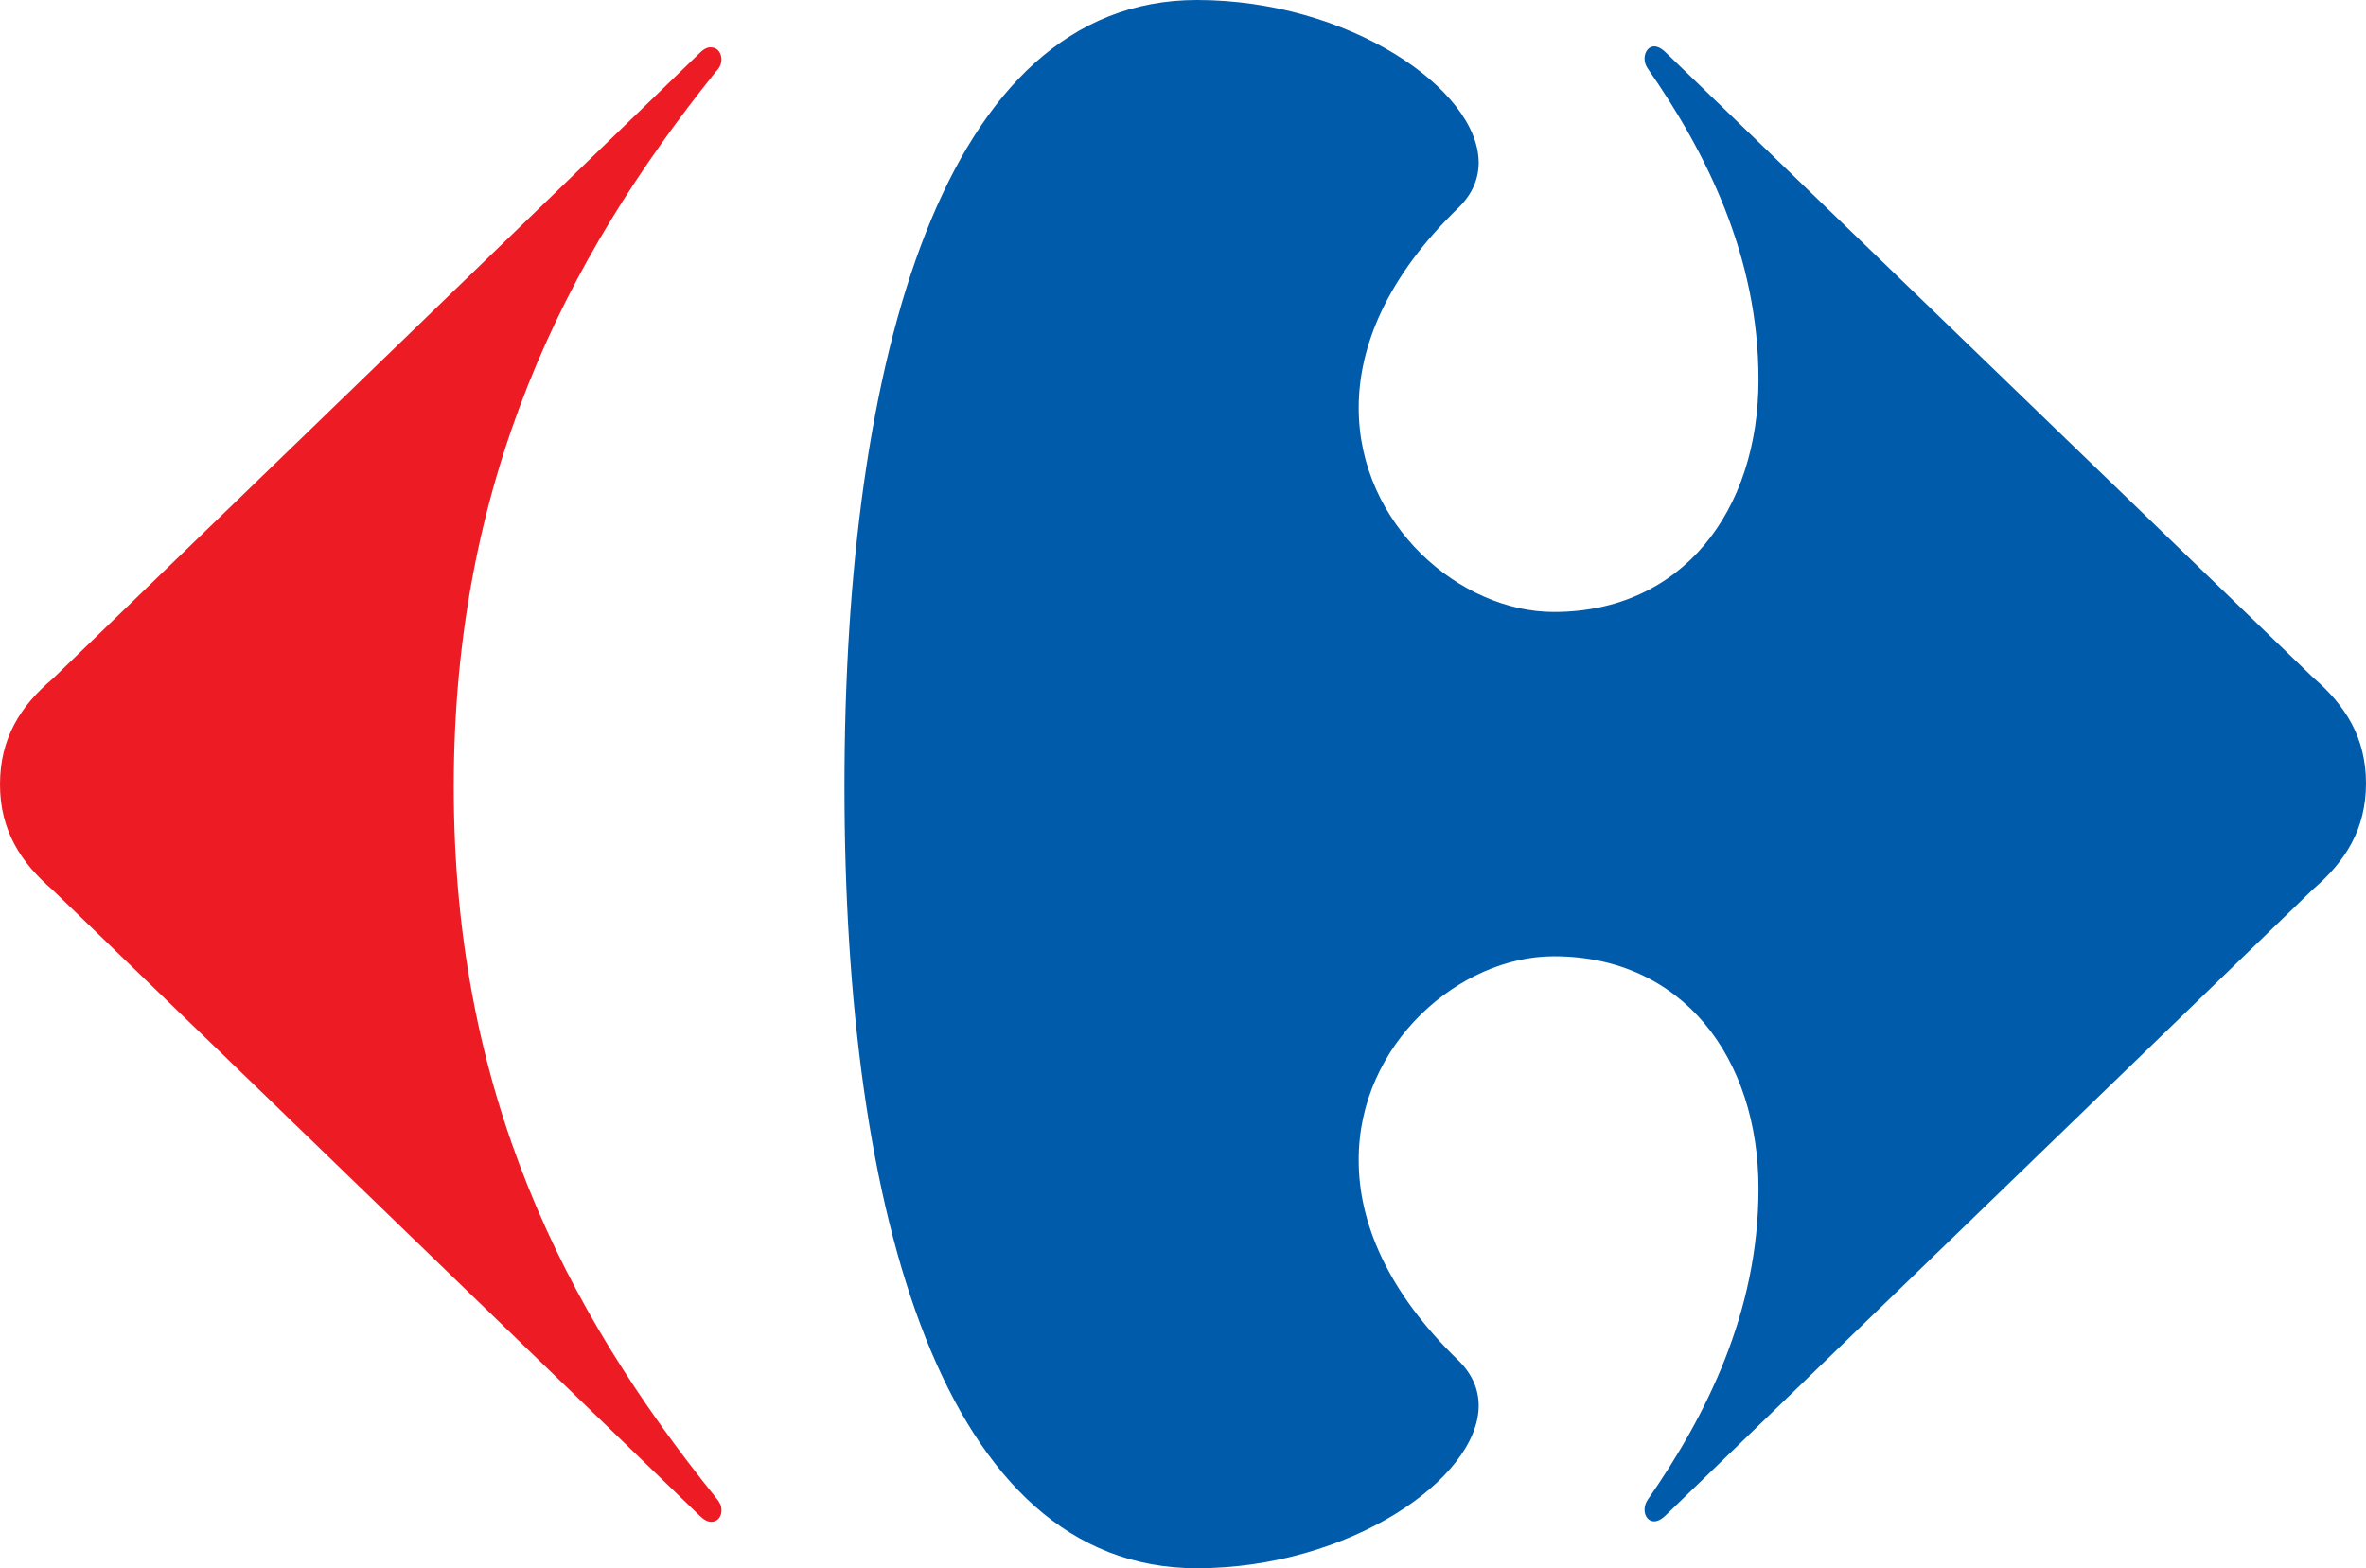 <svg xmlns:inkscape="http://www.inkscape.org/namespaces/inkscape" xmlns:sodipodi="http://sodipodi.sourceforge.net/DTD/sodipodi-0.dtd" xmlns:svg="http://www.w3.org/2000/svg" xmlns:rdf="http://www.w3.org/1999/02/22-rdf-syntax-ns#" xmlns:dc="http://purl.org/dc/elements/1.1/" xmlns:cc="http://creativecommons.org/ns#" xmlns="http://www.w3.org/2000/svg" xmlns:xlink="http://www.w3.org/1999/xlink" version="1.1" id="Layer_1" x="0px" y="0px" viewBox="0 0 469.3 311.1" style="enable-background:new 0 0 469.3 311.1;" xml:space="preserve"> <style type="text/css"> .st0{fill:#ED1C24;} .st1{fill:#005BAB;} </style> <path id="path15-9" inkscape:connector-curvature="0" class="st0" d="M138.8,10.5L10.5,134.6C4.1,140,0,146.4,0,155.6 c0,9.1,4.1,15.5,10.5,21l128.3,124.1c0.8,0.8,1.6,1.2,2.3,1.2c1.2,0,2.1-1.1,2-2.4c0-0.8-0.4-1.6-1.1-2.4c-30.1-37.4-52-80.3-52-141 c0-60.7,21.9-104.4,52-141.9c0.8-0.8,1.1-1.6,1.1-2.4c0-1.3-0.8-2.4-2-2.4C140.4,9.3,139.6,9.7,138.8,10.5"></path> <path id="path17-4" inkscape:connector-curvature="0" class="st1" d="M237.4,0c-50.2,0-69.9,71.2-69.9,156 c0,84.9,19.6,155.1,69.9,155.1c30.1,0,55.8-17.7,55.9-32.2c0-3.2-1.2-6.2-3.9-8.9c-14.3-13.8-19.9-27.6-19.9-39.8 c-0.1-23.2,20.1-40.5,38.7-40.5c25.5,0,40.6,20.1,40.6,46.1c0,24.6-10.5,45.2-21.9,61.6c-0.5,0.7-0.7,1.4-0.7,2.1 c0,1.3,0.8,2.3,1.9,2.3c0.7,0,1.5-0.4,2.4-1.3l128.3-124.1c6.4-5.5,10.5-11.9,10.5-21c0-9.1-4.1-15.5-10.5-21L330.5,10.5 c-0.9-0.9-1.7-1.3-2.4-1.3c-1.1,0-1.9,1.1-1.9,2.4c0,0.7,0.2,1.4,0.7,2.1c11.4,16.4,21.9,37,21.9,61.6c0,26-15.1,46.1-40.6,46.1 c-18.6,0-38.7-17.3-38.7-40.5c0-12.2,5.6-26,19.9-39.8c2.7-2.7,3.9-5.7,3.9-8.9C293.2,17.7,267.5,0,237.4,0"></path> </svg>